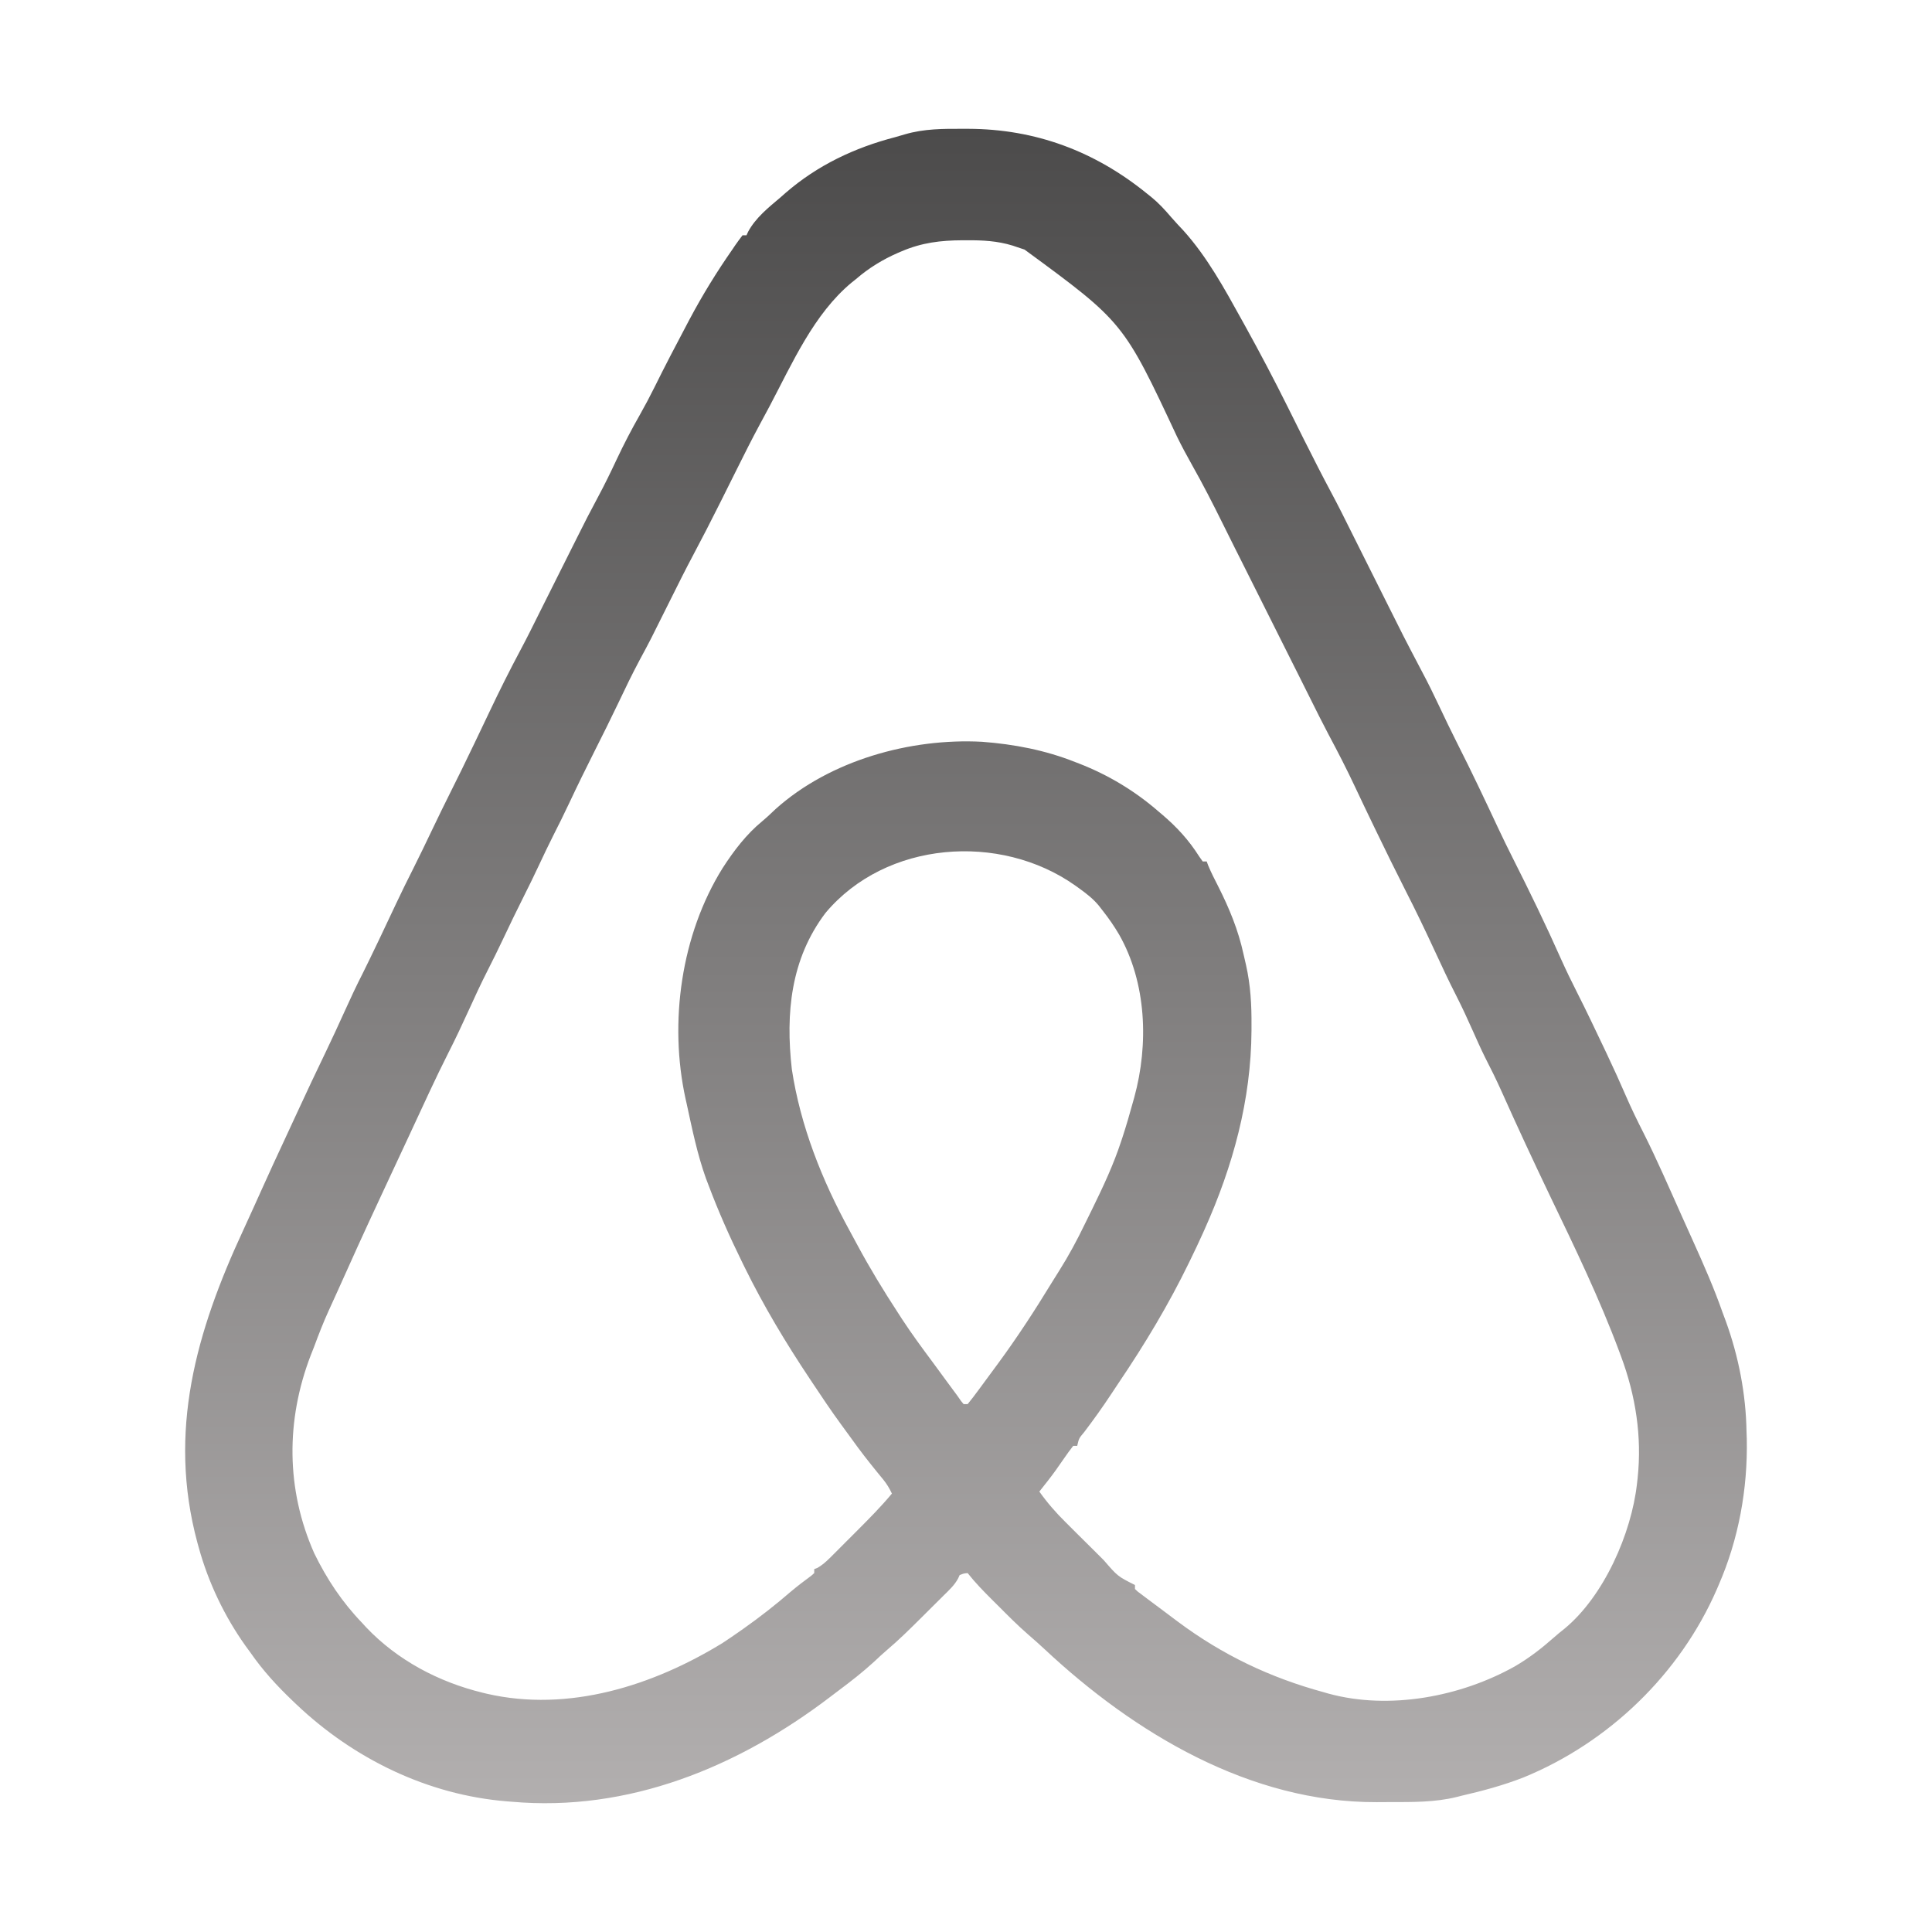 <svg xmlns="http://www.w3.org/2000/svg" width="52" height="52" viewBox="0 0 52 52" fill="none"><path d="M25.92 3.467C25.968 3.467 26.017 3.467 26.067 3.467C27.874 3.474 29.469 4.072 30.869 5.209C30.907 5.239 30.944 5.269 30.983 5.3C31.183 5.463 31.352 5.645 31.519 5.842C31.628 5.967 31.741 6.088 31.855 6.209C32.489 6.913 32.957 7.768 33.413 8.593C33.448 8.657 33.483 8.721 33.519 8.784C33.916 9.501 34.297 10.225 34.662 10.959C34.807 11.251 34.953 11.542 35.098 11.834C35.123 11.882 35.123 11.882 35.148 11.932C35.369 12.374 35.593 12.813 35.826 13.249C36.017 13.604 36.196 13.964 36.375 14.325C36.598 14.77 36.82 15.215 37.043 15.66C37.126 15.827 37.209 15.993 37.293 16.16C37.774 17.125 37.774 17.125 38.275 18.08C38.435 18.379 38.584 18.683 38.728 18.989C38.892 19.336 39.057 19.681 39.23 20.023C39.608 20.768 39.965 21.523 40.319 22.28C40.447 22.553 40.579 22.823 40.715 23.093C41.169 23.992 41.61 24.9 42.019 25.821C42.153 26.119 42.294 26.411 42.442 26.702C42.705 27.219 42.952 27.745 43.202 28.269C43.22 28.308 43.239 28.348 43.258 28.388C43.433 28.757 43.602 29.128 43.764 29.503C43.91 29.839 44.069 30.166 44.235 30.492C44.603 31.224 44.928 31.976 45.263 32.724C45.367 32.957 45.471 33.189 45.577 33.422C45.861 34.052 46.137 34.679 46.365 35.331C46.392 35.403 46.419 35.476 46.446 35.548C46.794 36.502 46.993 37.525 47.008 38.541C47.011 38.636 47.011 38.636 47.015 38.732C47.041 40.076 46.796 41.426 46.258 42.661C46.242 42.697 46.227 42.734 46.211 42.771C45.221 45.05 43.304 46.901 40.998 47.843C40.458 48.053 39.906 48.202 39.341 48.332C39.295 48.344 39.25 48.355 39.203 48.367C38.619 48.511 38.012 48.503 37.415 48.503C37.294 48.503 37.174 48.504 37.054 48.505C33.65 48.518 30.534 46.65 28.117 44.39C27.97 44.253 27.82 44.119 27.667 43.988C27.387 43.744 27.127 43.482 26.865 43.219C26.815 43.17 26.766 43.121 26.715 43.07C26.479 42.835 26.25 42.601 26.044 42.34C25.939 42.35 25.939 42.35 25.829 42.393C25.816 42.423 25.802 42.452 25.789 42.482C25.691 42.666 25.545 42.798 25.398 42.943C25.366 42.975 25.334 43.007 25.301 43.04C25.233 43.108 25.164 43.175 25.096 43.243C24.992 43.345 24.89 43.448 24.787 43.551C24.491 43.845 24.196 44.137 23.877 44.407C23.752 44.513 23.633 44.626 23.514 44.737C23.219 45.006 22.91 45.248 22.591 45.486C22.509 45.547 22.427 45.61 22.346 45.672C19.869 47.559 16.921 48.776 13.765 48.493C13.726 48.49 13.688 48.487 13.648 48.484C11.511 48.312 9.517 47.337 7.974 45.871C7.945 45.843 7.916 45.816 7.886 45.787C7.459 45.38 7.078 44.966 6.741 44.48C6.698 44.422 6.656 44.363 6.613 44.305C6.044 43.509 5.605 42.587 5.347 41.644C5.335 41.603 5.324 41.561 5.312 41.518C4.507 38.528 5.28 35.84 6.547 33.111C6.638 32.915 6.727 32.718 6.816 32.521C6.832 32.487 6.847 32.452 6.863 32.417C6.926 32.277 6.99 32.136 7.053 31.996C7.255 31.547 7.461 31.099 7.67 30.653C7.778 30.423 7.885 30.191 7.991 29.96C8.249 29.401 8.51 28.845 8.778 28.292C8.949 27.935 9.115 27.576 9.278 27.215C9.432 26.874 9.59 26.535 9.761 26.201C9.89 25.944 10.014 25.683 10.139 25.423C10.165 25.37 10.19 25.316 10.217 25.261C10.367 24.945 10.517 24.63 10.665 24.313C10.813 23.999 10.966 23.688 11.123 23.378C11.293 23.04 11.457 22.698 11.62 22.357C11.796 21.99 11.973 21.623 12.156 21.26C12.336 20.904 12.51 20.546 12.682 20.187C12.71 20.13 12.737 20.073 12.766 20.014C12.9 19.733 13.034 19.452 13.168 19.171C13.438 18.601 13.718 18.04 14.015 17.484C14.189 17.158 14.353 16.827 14.517 16.496C14.606 16.318 14.695 16.141 14.784 15.963C14.819 15.892 14.855 15.821 14.891 15.749C14.962 15.607 15.034 15.464 15.105 15.321C15.123 15.286 15.141 15.251 15.159 15.214C15.195 15.143 15.231 15.072 15.266 15C15.355 14.823 15.444 14.645 15.533 14.467C15.713 14.103 15.898 13.743 16.091 13.385C16.273 13.047 16.44 12.703 16.603 12.355C16.793 11.951 16.997 11.56 17.218 11.172C17.359 10.923 17.492 10.672 17.619 10.416C17.897 9.852 18.189 9.296 18.483 8.74C18.509 8.693 18.534 8.645 18.559 8.596C18.908 7.94 19.291 7.317 19.717 6.707C19.741 6.671 19.766 6.635 19.791 6.597C19.853 6.507 19.919 6.42 19.985 6.333C20.02 6.333 20.055 6.333 20.092 6.333C20.106 6.302 20.12 6.271 20.135 6.239C20.335 5.865 20.683 5.585 21.003 5.316C21.05 5.275 21.097 5.234 21.145 5.191C22.004 4.447 23.003 3.974 24.1 3.69C24.185 3.667 24.27 3.642 24.354 3.616C24.872 3.464 25.385 3.465 25.92 3.467ZM24.274 6.761C24.241 6.775 24.207 6.79 24.172 6.804C23.754 6.987 23.386 7.212 23.041 7.51C23.002 7.541 22.963 7.572 22.923 7.604C21.902 8.451 21.324 9.779 20.716 10.929C20.625 11.1 20.534 11.271 20.441 11.441C20.232 11.829 20.035 12.221 19.839 12.616C19.693 12.908 19.548 13.2 19.402 13.492C19.385 13.525 19.369 13.557 19.352 13.591C19.129 14.037 18.901 14.482 18.666 14.923C18.455 15.319 18.254 15.721 18.054 16.124C17.499 17.241 17.499 17.241 17.223 17.752C17.013 18.144 16.821 18.543 16.631 18.944C16.429 19.367 16.221 19.785 16.01 20.203C15.775 20.67 15.545 21.137 15.323 21.61C15.183 21.908 15.037 22.202 14.888 22.495C14.759 22.75 14.637 23.008 14.516 23.266C14.379 23.558 14.239 23.848 14.093 24.136C13.901 24.516 13.717 24.9 13.535 25.285C13.402 25.565 13.266 25.843 13.125 26.119C12.944 26.474 12.777 26.836 12.612 27.199C12.437 27.583 12.259 27.963 12.067 28.339C11.722 29.02 11.407 29.717 11.084 30.409C11.068 30.442 11.053 30.476 11.037 30.511C10.877 30.854 10.717 31.197 10.557 31.54C10.443 31.787 10.328 32.033 10.213 32.279C9.824 33.112 9.444 33.948 9.069 34.788C8.995 34.951 8.921 35.114 8.847 35.276C8.702 35.593 8.578 35.914 8.457 36.241C8.426 36.319 8.395 36.397 8.364 36.476C7.692 38.226 7.695 40.084 8.457 41.805C8.796 42.501 9.207 43.119 9.744 43.678C9.78 43.717 9.816 43.756 9.853 43.797C10.694 44.685 11.81 45.273 12.991 45.56C13.028 45.569 13.064 45.578 13.102 45.587C15.307 46.094 17.578 45.37 19.453 44.218C19.615 44.112 19.773 44.003 19.931 43.892C19.962 43.87 19.994 43.847 20.026 43.825C20.459 43.519 20.872 43.196 21.273 42.849C21.455 42.696 21.642 42.552 21.834 42.412C21.861 42.388 21.887 42.364 21.915 42.34C21.915 42.305 21.915 42.269 21.915 42.233C21.943 42.222 21.972 42.211 22.001 42.2C22.183 42.095 22.319 41.95 22.466 41.803C22.498 41.771 22.53 41.739 22.563 41.706C22.631 41.638 22.699 41.569 22.767 41.501C22.869 41.398 22.972 41.295 23.075 41.193C23.396 40.871 23.715 40.55 24.006 40.2C23.938 40.055 23.864 39.934 23.763 39.81C23.736 39.778 23.71 39.745 23.682 39.712C23.654 39.677 23.626 39.643 23.597 39.608C23.367 39.325 23.144 39.039 22.933 38.743C22.834 38.605 22.733 38.468 22.633 38.332C22.367 37.968 22.117 37.595 21.868 37.22C21.845 37.185 21.821 37.15 21.797 37.113C21.146 36.137 20.556 35.154 20.038 34.101C20.017 34.057 19.996 34.014 19.974 33.97C19.641 33.294 19.339 32.612 19.073 31.907C19.049 31.842 19.024 31.777 18.998 31.71C18.767 31.062 18.629 30.386 18.483 29.713C18.473 29.668 18.463 29.623 18.452 29.576C18.001 27.518 18.331 25.16 19.448 23.367C19.751 22.898 20.084 22.458 20.517 22.102C20.642 21.998 20.758 21.887 20.876 21.775C22.338 20.465 24.498 19.863 26.432 19.965C27.298 20.031 28.132 20.19 28.939 20.511C28.975 20.525 29.012 20.539 29.049 20.553C29.835 20.86 30.555 21.294 31.191 21.849C31.232 21.883 31.232 21.883 31.273 21.918C31.677 22.262 31.995 22.608 32.279 23.056C32.309 23.099 32.34 23.142 32.371 23.186C32.406 23.186 32.441 23.186 32.478 23.186C32.491 23.222 32.505 23.258 32.519 23.295C32.599 23.488 32.694 23.672 32.789 23.858C33.087 24.45 33.326 25.026 33.468 25.675C33.49 25.777 33.513 25.878 33.538 25.979C33.66 26.523 33.688 27.047 33.684 27.603C33.684 27.649 33.684 27.694 33.684 27.741C33.673 29.61 33.186 31.383 32.424 33.084C32.407 33.121 32.391 33.159 32.373 33.198C32.27 33.429 32.16 33.658 32.049 33.887C32.033 33.92 32.017 33.953 32 33.988C31.452 35.115 30.812 36.18 30.11 37.218C30.043 37.317 29.977 37.417 29.911 37.518C29.679 37.87 29.435 38.211 29.18 38.547C29.04 38.713 29.04 38.713 28.993 38.916C28.957 38.916 28.922 38.916 28.885 38.916C28.797 39.029 28.715 39.142 28.634 39.26C28.586 39.329 28.538 39.398 28.49 39.466C28.466 39.5 28.442 39.534 28.418 39.569C28.277 39.766 28.125 39.956 27.974 40.146C28.189 40.449 28.423 40.717 28.687 40.977C28.724 41.014 28.761 41.05 28.798 41.088C28.875 41.165 28.952 41.241 29.029 41.318C29.146 41.433 29.263 41.55 29.38 41.666C29.455 41.741 29.53 41.816 29.605 41.89C29.657 41.942 29.657 41.942 29.709 41.994C30.083 42.427 30.083 42.427 30.548 42.661C30.548 42.696 30.548 42.732 30.548 42.768C30.618 42.837 30.618 42.837 30.713 42.906C30.749 42.934 30.785 42.961 30.823 42.989C30.862 43.019 30.902 43.048 30.943 43.079C30.984 43.11 31.025 43.141 31.068 43.172C31.155 43.237 31.242 43.302 31.329 43.367C31.451 43.458 31.573 43.55 31.695 43.642C32.903 44.544 34.188 45.156 35.641 45.55C35.676 45.56 35.711 45.57 35.747 45.581C37.392 46.033 39.316 45.669 40.778 44.847C41.156 44.626 41.49 44.368 41.818 44.078C41.912 43.995 42.008 43.914 42.108 43.837C43.169 42.963 43.911 41.273 44.06 39.932C44.065 39.883 44.071 39.834 44.077 39.783C44.196 38.661 44.023 37.561 43.631 36.508C43.616 36.47 43.602 36.431 43.588 36.392C43.056 34.959 42.382 33.568 41.72 32.191C41.274 31.258 40.837 30.32 40.415 29.375C40.277 29.067 40.128 28.766 39.974 28.466C39.855 28.227 39.748 27.984 39.639 27.741C39.498 27.422 39.352 27.108 39.194 26.797C38.991 26.401 38.804 25.998 38.617 25.594C38.367 25.054 38.111 24.518 37.84 23.989C37.567 23.451 37.301 22.91 37.039 22.367C37.022 22.333 37.006 22.299 36.989 22.264C36.812 21.898 36.636 21.53 36.463 21.162C36.245 20.698 36.012 20.244 35.77 19.792C35.596 19.463 35.43 19.13 35.264 18.796C35.176 18.619 35.087 18.441 34.998 18.264C34.962 18.192 34.926 18.121 34.891 18.05C34.873 18.015 34.855 17.979 34.837 17.943C33.397 15.069 33.397 15.069 33.347 14.969C33.312 14.9 33.278 14.831 33.243 14.763C33.134 14.544 33.025 14.325 32.916 14.106C32.648 13.564 32.374 13.028 32.076 12.501C31.937 12.255 31.805 12.007 31.68 11.753C30.237 8.67 30.237 8.67 27.575 6.717C27.512 6.696 27.449 6.675 27.384 6.654C27.343 6.64 27.301 6.626 27.258 6.611C26.842 6.483 26.444 6.464 26.01 6.467C25.957 6.467 25.957 6.467 25.903 6.467C25.315 6.47 24.814 6.531 24.274 6.761ZM22.22 24.57C21.28 25.81 21.142 27.274 21.312 28.777C21.543 30.304 22.124 31.764 22.862 33.113C22.934 33.245 23.005 33.378 23.077 33.511C23.413 34.136 23.779 34.737 24.167 35.331C24.205 35.39 24.243 35.449 24.282 35.509C24.543 35.907 24.824 36.289 25.108 36.67C25.241 36.851 25.374 37.032 25.507 37.214C25.597 37.335 25.686 37.457 25.776 37.578C25.805 37.621 25.835 37.664 25.866 37.708C25.889 37.736 25.913 37.764 25.936 37.792C25.972 37.792 26.007 37.792 26.044 37.792C26.143 37.672 26.236 37.55 26.328 37.424C26.357 37.386 26.385 37.348 26.414 37.308C26.475 37.226 26.535 37.144 26.595 37.062C26.684 36.94 26.774 36.818 26.864 36.697C27.378 35.998 27.849 35.275 28.301 34.534C28.37 34.422 28.439 34.311 28.509 34.201C28.767 33.793 28.99 33.377 29.199 32.944C29.268 32.802 29.338 32.66 29.408 32.519C29.695 31.933 29.968 31.35 30.172 30.73C30.186 30.689 30.199 30.649 30.213 30.607C30.315 30.294 30.407 29.978 30.494 29.66C30.505 29.619 30.517 29.578 30.529 29.536C30.921 28.105 30.859 26.451 30.12 25.152C29.99 24.932 29.848 24.724 29.69 24.524C29.65 24.472 29.61 24.42 29.568 24.367C29.414 24.184 29.236 24.047 29.043 23.908C29.008 23.883 28.972 23.857 28.936 23.831C26.915 22.405 23.847 22.63 22.22 24.57Z" fill="url(#paint0_linear_190_1397)"></path><defs><linearGradient id="paint0_linear_190_1397" x1="26" y1="3.467" x2="26" y2="48.533" gradientUnits="userSpaceOnUse"><stop stop-color="#4C4B4B"></stop><stop offset="1" stop-color="#B2AFAF"></stop></linearGradient></defs></svg>